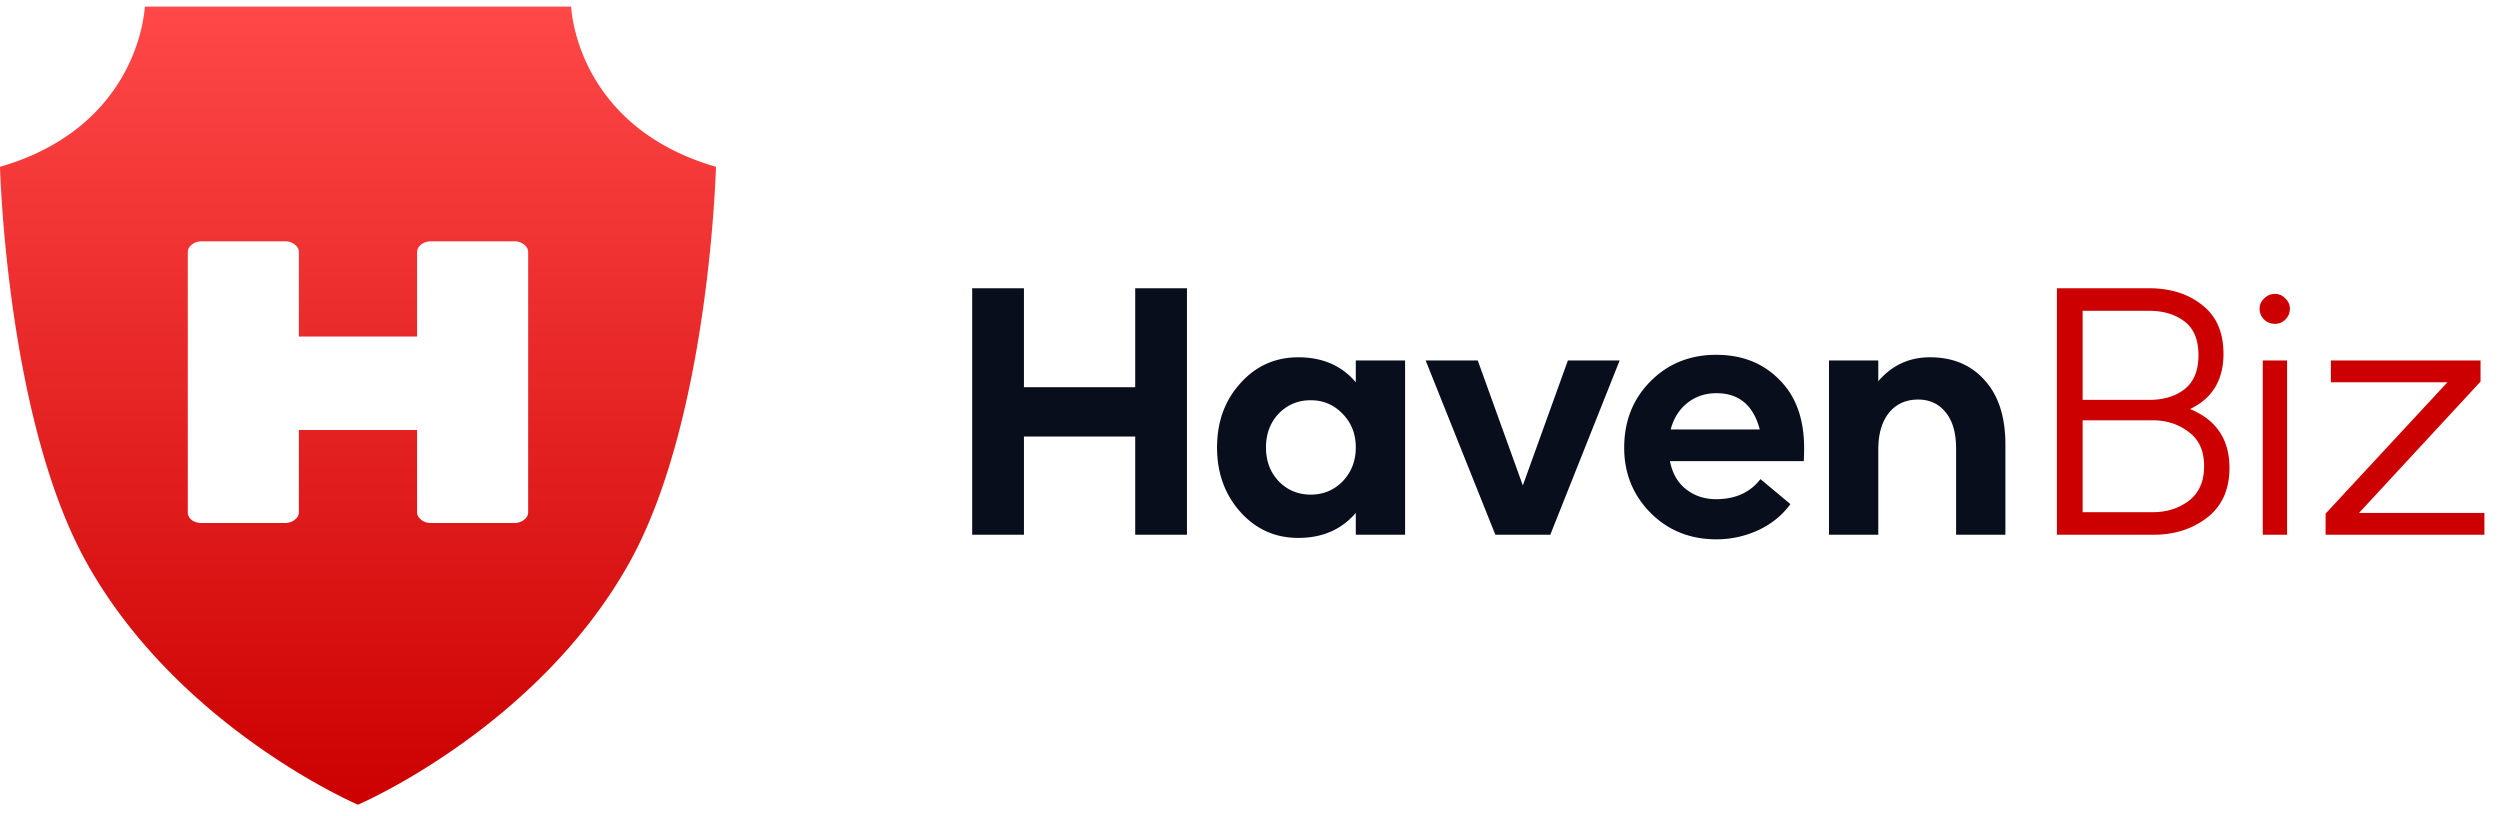 <?xml version="1.0" encoding="UTF-8"?>
<svg xmlns="http://www.w3.org/2000/svg" width="190" height="62" fill="none">
  <g clip-path="url(#clip0_3_1427)">
    <path d="M73.886 40.64V21.909h3.934v7.52h8.456v-7.52h3.934v18.733h-3.934v-7.467H77.82v7.467h-3.934zm24.792.241c-1.766 0-3.238-.66-4.415-1.98-1.178-1.32-1.767-2.952-1.767-4.897 0-1.945.59-3.568 1.767-4.87 1.177-1.32 2.649-1.98 4.415-1.98 1.838 0 3.292.633 4.362 1.9v-1.66h3.747v13.247h-3.747v-1.66c-1.088 1.267-2.542 1.9-4.362 1.9zm-1.498-4.308c.66.678 1.471 1.017 2.435 1.017.963 0 1.775-.34 2.435-1.017.66-.696.99-1.552.99-2.569s-.33-1.864-.99-2.542c-.66-.696-1.472-1.044-2.435-1.044-.964 0-1.775.339-2.435 1.017-.643.678-.964 1.534-.964 2.569s.321 1.891.964 2.569zm16.467 4.067l-5.298-13.246h3.96l3.426 9.5 3.425-9.5h3.934l-5.272 13.247h-4.175zm16.776-13.674c1.962 0 3.559.624 4.79 1.873 1.249 1.231 1.882 2.935 1.9 5.111 0 .464-.009.83-.027 1.098h-10.169c.179.927.589 1.641 1.231 2.14.643.5 1.401.75 2.275.75 1.463 0 2.587-.509 3.372-1.526l2.274 1.9c-.606.839-1.418 1.499-2.435 1.98a7.587 7.587 0 01-3.184.697c-1.998 0-3.667-.67-5.005-2.008-1.338-1.355-2.007-3.006-2.007-4.95 0-2.016.66-3.693 1.981-5.031 1.338-1.356 3.006-2.034 5.004-2.034zm.027 2.917c-.857 0-1.597.25-2.221.75-.607.48-1.026 1.15-1.258 2.006h6.77c-.481-1.837-1.579-2.756-3.291-2.756zm8.553 10.757V27.395h3.747v1.579c1.035-1.213 2.346-1.82 3.934-1.82 1.73 0 3.113.58 4.148 1.74 1.052 1.16 1.578 2.783 1.578 4.87v6.878h-3.746v-6.557c0-1.195-.268-2.114-.803-2.756-.517-.642-1.213-.963-2.087-.963-.928 0-1.668.338-2.221 1.016-.535.678-.803 1.606-.803 2.783v6.477h-3.747z" fill="#080E1C"></path>
    <path d="M166.442 31.087c1.998.82 2.997 2.31 2.997 4.47 0 1.64-.562 2.898-1.686 3.772-1.124.874-2.489 1.312-4.094 1.312h-7.333V21.908h7.011c1.624 0 2.971.428 4.041 1.285 1.071.838 1.606 2.07 1.606 3.693 0 1.998-.847 3.398-2.542 4.201zm-8.162-7.466v6.77h5.057c1.089 0 1.981-.267 2.676-.802.714-.554 1.071-1.419 1.071-2.596 0-1.178-.357-2.034-1.071-2.57-.713-.534-1.605-.802-2.676-.802h-5.057zm5.325 15.307c1.053 0 1.962-.285 2.73-.856.785-.59 1.177-1.472 1.177-2.65 0-1.16-.392-2.025-1.177-2.595-.768-.59-1.677-.884-2.73-.884h-5.325v6.985h5.325zm9.276-14.317a1.15 1.15 0 01-.803-.321 1.132 1.132 0 01-.348-.83c0-.303.116-.562.348-.776.232-.232.5-.348.803-.348.321 0 .589.116.803.348.232.214.348.473.348.776 0 .321-.116.598-.348.83a1.09 1.09 0 01-.803.321zm-.91 16.03V27.394h1.847v13.247h-1.847zm4.775-.001v-1.605l9.259-9.982h-8.857v-1.659h11.373V29l-9.233 9.981h9.527v1.66h-12.069z" fill="#C00"></path>
    <path fill-rule="evenodd" clip-rule="evenodd" d="M43.408.5H11.004S10.704 9.575 0 12.678c0 0 .487 19.168 6.588 30.096 7.015 12.566 20.618 18.383 20.618 18.383s13.603-5.817 20.62-18.383c6.1-10.928 6.587-30.096 6.587-30.096C43.708 9.575 43.408.5 43.408.5zM14.585 39.535c.208.142.456.214.742.214h6.333c.286 0 .534-.082.742-.245.209-.163.313-.357.313-.581v-6.244h8.983v6.244c0 .224.105.418.313.581.208.163.456.245.742.245h6.333c.286 0 .534-.082.742-.245.209-.163.313-.357.313-.581V19.166c0-.224-.104-.418-.313-.581a1.169 1.169 0 00-.742-.245h-6.333c-.286 0-.534.082-.742.245-.208.163-.313.357-.313.581v6.411h-8.983v-6.41c0-.225-.104-.419-.313-.582a1.169 1.169 0 00-.742-.245h-6.333c-.286 0-.534.082-.742.245-.209.163-.313.357-.313.581v19.757c0 .245.104.449.313.612z" fill="url(#paint0_linear_3_1427)"></path>
  </g>
  <defs>
    <linearGradient id="paint0_linear_3_1427" x1="29.636" y1=".5" x2="29.636" y2="61.157" gradientUnits="userSpaceOnUse">
      <stop stop-color="#FF4848"></stop>
      <stop offset="1" stop-color="#C00"></stop>
    </linearGradient>
    <clipPath id="clip0_3_1427">
      <path fill="#fff" transform="translate(0 .5)" d="M0 0h190v61H0z"></path>
    </clipPath>
  </defs>
</svg>
